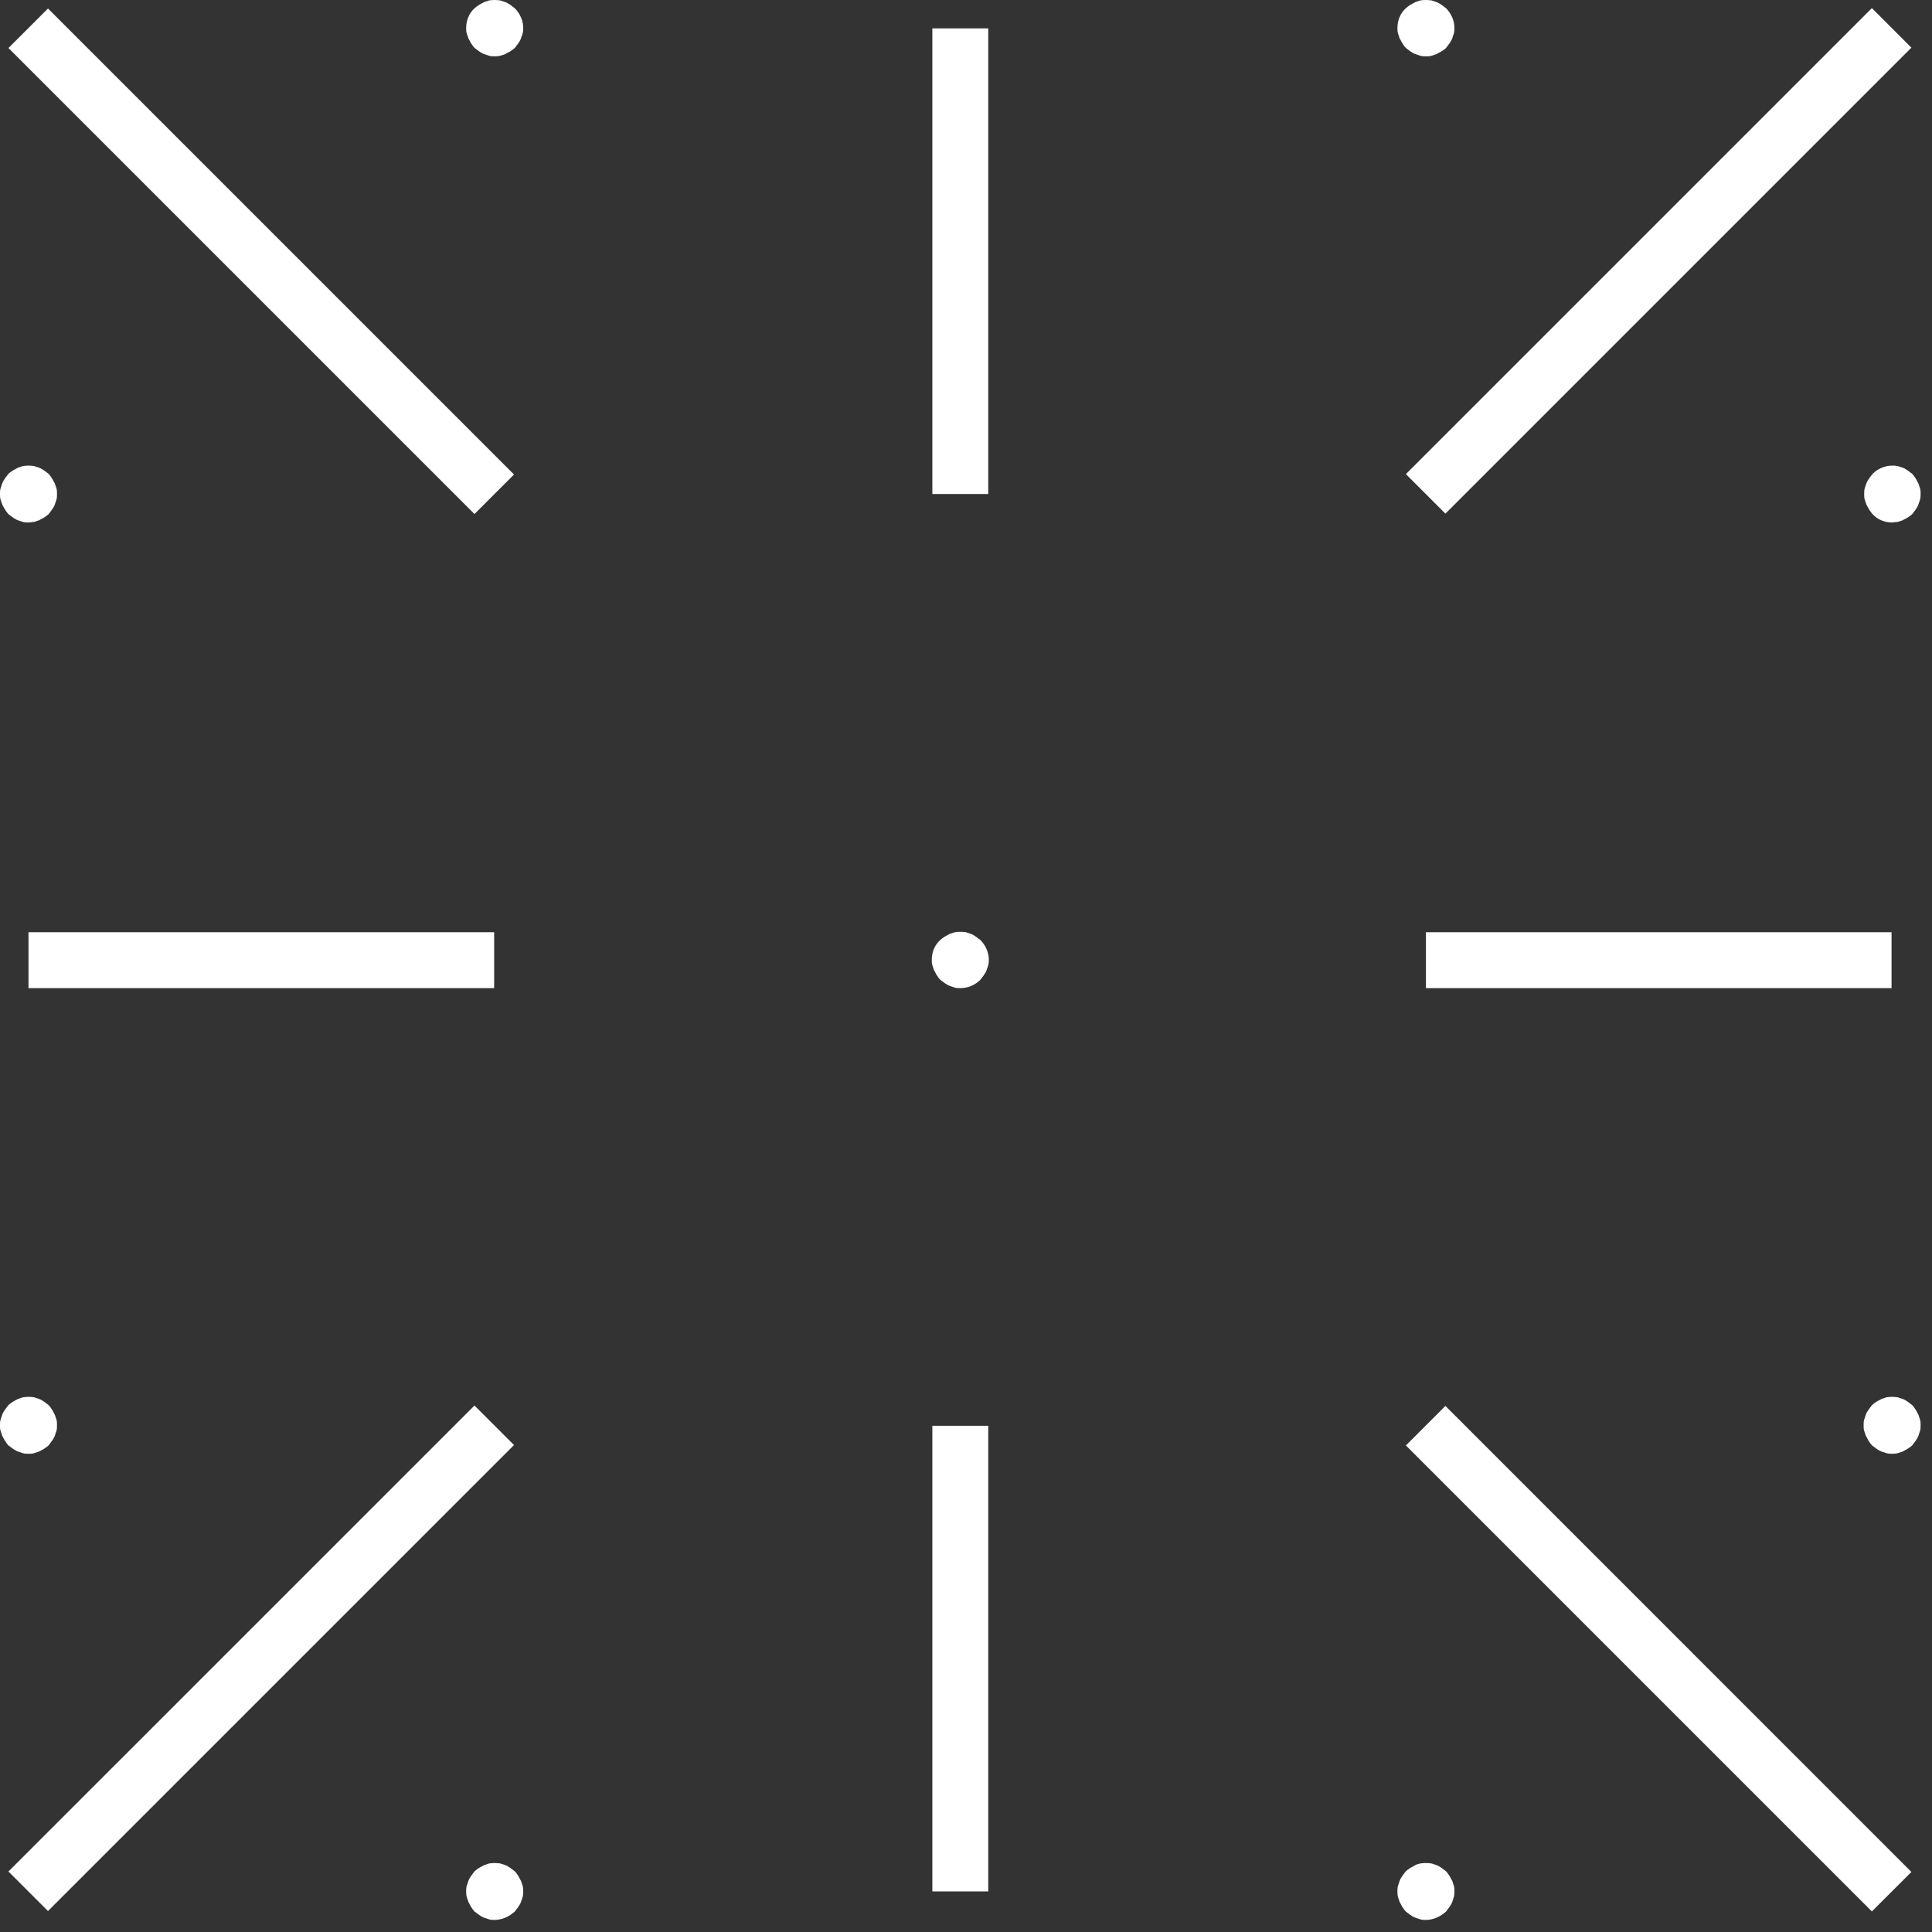 <svg width="48" height="48" viewBox="0 0 48 48" fill="none" xmlns="http://www.w3.org/2000/svg">
<rect x="0" y="0" width="48" height="48" fill="#333333" stroke="none"/>
<g id="XMLID_39_">
<g id="XMLID_1112_">
<g id="XMLID_1121_">
<g id="XMLID_1156_">
<path id="XMLID_1960_" d="M47.009 36.118C46.967 36.118 46.912 36.118 46.87 36.104C46.828 36.09 46.787 36.076 46.745 36.062C46.703 36.048 46.662 36.021 46.62 35.993C46.578 35.965 46.551 35.937 46.509 35.91C46.481 35.882 46.453 35.84 46.426 35.798C46.398 35.757 46.384 35.715 46.356 35.673C46.342 35.632 46.328 35.59 46.315 35.548C46.301 35.507 46.301 35.465 46.301 35.41C46.301 35.368 46.301 35.312 46.315 35.271C46.328 35.229 46.342 35.187 46.356 35.146C46.37 35.104 46.398 35.062 46.426 35.021C46.453 34.979 46.481 34.951 46.509 34.91C46.537 34.882 46.578 34.854 46.62 34.826C46.662 34.798 46.703 34.785 46.745 34.757C46.787 34.743 46.828 34.729 46.87 34.715C46.967 34.701 47.051 34.701 47.148 34.715C47.19 34.729 47.231 34.743 47.273 34.757C47.315 34.771 47.356 34.798 47.398 34.826C47.44 34.854 47.467 34.882 47.509 34.91C47.537 34.937 47.565 34.979 47.592 35.021C47.62 35.062 47.634 35.104 47.662 35.146C47.676 35.187 47.689 35.229 47.703 35.271C47.717 35.312 47.717 35.368 47.717 35.41C47.717 35.451 47.717 35.507 47.703 35.548C47.689 35.59 47.676 35.632 47.662 35.673C47.648 35.715 47.62 35.757 47.592 35.798C47.565 35.84 47.537 35.868 47.509 35.91C47.481 35.937 47.44 35.965 47.398 35.993C47.356 36.021 47.315 36.035 47.273 36.062C47.231 36.076 47.19 36.09 47.148 36.104C47.092 36.118 47.051 36.118 47.009 36.118Z" fill="white"/>
</g>
<g id="XMLID_1152_">
<path id="XMLID_1959_" d="M35.427 47.7C35.385 47.7 35.33 47.7 35.288 47.686C35.246 47.672 35.205 47.658 35.163 47.644C35.121 47.63 35.08 47.603 35.038 47.575C34.996 47.547 34.969 47.52 34.927 47.492C34.899 47.464 34.871 47.422 34.844 47.381C34.816 47.339 34.802 47.297 34.774 47.256C34.76 47.214 34.746 47.172 34.733 47.13C34.719 47.089 34.719 47.033 34.719 46.992C34.719 46.95 34.719 46.894 34.733 46.853C34.746 46.811 34.76 46.77 34.774 46.728C34.788 46.686 34.816 46.645 34.844 46.603C34.871 46.561 34.899 46.533 34.927 46.492C34.955 46.464 34.996 46.436 35.038 46.408C35.08 46.381 35.121 46.367 35.163 46.339C35.205 46.311 35.246 46.311 35.288 46.297C35.371 46.283 35.469 46.283 35.566 46.297C35.607 46.311 35.649 46.325 35.691 46.339C35.732 46.353 35.774 46.381 35.816 46.408C35.857 46.436 35.885 46.464 35.927 46.492C35.955 46.52 35.982 46.561 36.01 46.603C36.038 46.645 36.052 46.686 36.08 46.728C36.093 46.77 36.107 46.811 36.121 46.853C36.135 46.894 36.135 46.95 36.135 46.992C36.135 47.033 36.135 47.075 36.121 47.13C36.107 47.172 36.093 47.214 36.08 47.256C36.066 47.297 36.038 47.339 36.01 47.381C35.982 47.422 35.955 47.45 35.927 47.492C35.788 47.617 35.607 47.7 35.427 47.7Z" fill="white"/>
</g>
<g id="XMLID_1151_">
<path id="XMLID_1958_" d="M23.858 24.55C23.817 24.55 23.761 24.55 23.72 24.536C23.678 24.522 23.636 24.508 23.595 24.494C23.553 24.48 23.511 24.452 23.47 24.424C23.428 24.397 23.4 24.369 23.359 24.341C23.331 24.314 23.303 24.272 23.275 24.23C23.247 24.189 23.234 24.147 23.206 24.105C23.192 24.064 23.178 24.022 23.164 23.98C23.15 23.939 23.15 23.897 23.15 23.841C23.15 23.661 23.22 23.48 23.359 23.355C23.386 23.328 23.428 23.3 23.47 23.272C23.511 23.244 23.553 23.23 23.595 23.202C23.636 23.189 23.678 23.175 23.72 23.161C23.817 23.147 23.9 23.147 23.997 23.161C24.039 23.175 24.081 23.189 24.122 23.202C24.164 23.216 24.206 23.244 24.247 23.272C24.289 23.3 24.317 23.328 24.358 23.355C24.483 23.48 24.567 23.661 24.567 23.841C24.567 23.883 24.567 23.925 24.553 23.98C24.539 24.022 24.525 24.064 24.511 24.105C24.497 24.147 24.47 24.189 24.442 24.23C24.414 24.272 24.386 24.3 24.358 24.341C24.22 24.48 24.039 24.55 23.858 24.55Z" fill="white"/>
</g>
<g id="XMLID_1146_">
<path id="XMLID_1957_" d="M12.29 47.7C12.249 47.7 12.193 47.7 12.152 47.686C12.11 47.672 12.068 47.658 12.027 47.644C11.985 47.63 11.943 47.603 11.902 47.575C11.86 47.547 11.832 47.52 11.79 47.492C11.763 47.464 11.735 47.422 11.707 47.381C11.679 47.339 11.665 47.297 11.638 47.256C11.624 47.214 11.61 47.172 11.596 47.13C11.582 47.089 11.582 47.033 11.582 46.992C11.582 46.95 11.582 46.894 11.596 46.853C11.61 46.811 11.624 46.77 11.638 46.728C11.652 46.686 11.679 46.645 11.707 46.603C11.735 46.561 11.763 46.533 11.79 46.492C11.818 46.464 11.86 46.436 11.902 46.408C11.943 46.381 11.985 46.367 12.027 46.339C12.068 46.325 12.11 46.311 12.152 46.297C12.235 46.283 12.332 46.283 12.429 46.297C12.471 46.311 12.513 46.325 12.554 46.339C12.596 46.353 12.637 46.381 12.679 46.408C12.721 46.436 12.749 46.464 12.79 46.492C12.818 46.52 12.846 46.561 12.874 46.603C12.901 46.645 12.915 46.686 12.943 46.728C12.957 46.77 12.971 46.811 12.985 46.853C12.999 46.894 12.999 46.95 12.999 46.992C12.999 47.033 12.999 47.075 12.985 47.13C12.971 47.172 12.957 47.214 12.943 47.256C12.929 47.297 12.901 47.339 12.874 47.381C12.846 47.422 12.818 47.45 12.79 47.492C12.651 47.617 12.471 47.7 12.29 47.7Z" fill="white"/>
</g>
<g id="XMLID_1144_">
<path id="XMLID_1956_" d="M47.009 12.981C46.828 12.981 46.648 12.912 46.523 12.773C46.495 12.745 46.467 12.704 46.44 12.662C46.412 12.62 46.398 12.579 46.37 12.537C46.356 12.495 46.342 12.454 46.328 12.412C46.315 12.37 46.315 12.315 46.315 12.273C46.315 12.231 46.315 12.176 46.328 12.134C46.342 12.092 46.356 12.051 46.37 12.009C46.384 11.968 46.412 11.926 46.44 11.884C46.467 11.843 46.495 11.815 46.523 11.773C46.69 11.607 46.926 11.537 47.148 11.579C47.19 11.593 47.231 11.607 47.273 11.62C47.315 11.634 47.356 11.662 47.398 11.69C47.44 11.718 47.467 11.745 47.509 11.773C47.537 11.801 47.565 11.843 47.592 11.884C47.62 11.926 47.634 11.968 47.662 12.009C47.676 12.051 47.69 12.092 47.703 12.134C47.717 12.176 47.717 12.231 47.717 12.273C47.717 12.315 47.717 12.356 47.703 12.412C47.69 12.454 47.676 12.495 47.662 12.537C47.648 12.579 47.62 12.62 47.592 12.662C47.565 12.704 47.537 12.731 47.509 12.773C47.481 12.801 47.44 12.829 47.398 12.856C47.356 12.884 47.315 12.898 47.273 12.926C47.231 12.94 47.19 12.954 47.148 12.967C47.092 12.967 47.051 12.981 47.009 12.981Z" fill="white"/>
</g>
<g id="XMLID_1140_">
<path id="XMLID_1955_" d="M0.708 12.981C0.667 12.981 0.611 12.981 0.569 12.967C0.528 12.954 0.486 12.94 0.444 12.926C0.403 12.912 0.361 12.884 0.319 12.856C0.278 12.829 0.25 12.801 0.208 12.773C0.18 12.745 0.153 12.704 0.125 12.662C0.097 12.62 0.083 12.579 0.056 12.537C0.042 12.495 0.028 12.454 0.014 12.412C-4.74734e-05 12.37 -6.10352e-05 12.315 -6.10352e-05 12.273C-6.10352e-05 12.231 -4.74734e-05 12.176 0.014 12.134C0.028 12.092 0.042 12.051 0.056 12.009C0.069 11.968 0.097 11.926 0.125 11.884C0.153 11.842 0.18 11.815 0.208 11.773C0.236 11.745 0.278 11.718 0.319 11.69C0.361 11.662 0.403 11.648 0.444 11.62C0.486 11.607 0.528 11.592 0.569 11.579C0.667 11.565 0.75 11.565 0.847 11.579C0.889 11.592 0.93 11.607 0.972 11.62C1.014 11.634 1.055 11.662 1.097 11.69C1.139 11.718 1.166 11.745 1.208 11.773C1.236 11.801 1.264 11.842 1.291 11.884C1.319 11.926 1.333 11.968 1.361 12.009C1.375 12.051 1.389 12.092 1.403 12.134C1.416 12.176 1.416 12.231 1.416 12.273C1.416 12.315 1.416 12.356 1.403 12.412C1.389 12.454 1.375 12.495 1.361 12.537C1.347 12.579 1.319 12.62 1.291 12.662C1.264 12.704 1.236 12.731 1.208 12.773C1.18 12.801 1.139 12.829 1.097 12.856C1.055 12.884 1.014 12.898 0.972 12.926C0.93 12.94 0.889 12.954 0.847 12.967C0.805 12.967 0.764 12.981 0.708 12.981Z" fill="white"/>
</g>
<g id="XMLID_1138_">
<path id="XMLID_1954_" d="M35.427 1.399C35.385 1.399 35.33 1.399 35.288 1.385C35.246 1.371 35.205 1.358 35.163 1.344C35.121 1.33 35.08 1.302 35.038 1.274C34.996 1.246 34.969 1.219 34.927 1.191C34.899 1.163 34.871 1.121 34.844 1.08C34.816 1.038 34.802 0.996 34.774 0.955C34.76 0.913 34.746 0.871 34.733 0.83C34.719 0.788 34.719 0.747 34.719 0.691C34.719 0.51 34.788 0.33 34.927 0.205C34.955 0.177 34.996 0.149 35.038 0.121C35.08 0.094 35.121 0.08 35.163 0.052C35.205 0.038 35.246 0.024 35.288 0.01C35.371 -0.003 35.469 -0.003 35.566 0.01C35.607 0.024 35.649 0.038 35.691 0.052C35.732 0.066 35.774 0.094 35.816 0.121C35.857 0.149 35.885 0.177 35.927 0.205C36.052 0.33 36.135 0.51 36.135 0.691C36.135 0.733 36.135 0.788 36.121 0.83C36.107 0.871 36.093 0.913 36.08 0.955C36.066 0.996 36.038 1.038 36.01 1.08C35.982 1.121 35.955 1.149 35.927 1.191C35.899 1.219 35.857 1.246 35.816 1.274C35.774 1.302 35.732 1.316 35.691 1.344C35.649 1.358 35.607 1.371 35.566 1.385C35.524 1.399 35.483 1.399 35.427 1.399Z" fill="white"/>
</g>
<g id="XMLID_1135_">
<path id="XMLID_1953_" d="M12.29 1.399C12.249 1.399 12.193 1.399 12.152 1.385C12.11 1.371 12.068 1.358 12.027 1.344C11.985 1.33 11.943 1.302 11.902 1.274C11.86 1.246 11.832 1.219 11.79 1.191C11.763 1.163 11.735 1.121 11.707 1.08C11.679 1.038 11.665 0.996 11.638 0.955C11.624 0.913 11.61 0.871 11.596 0.83C11.582 0.788 11.582 0.747 11.582 0.691C11.582 0.51 11.652 0.33 11.79 0.205C11.818 0.177 11.86 0.149 11.902 0.121C11.943 0.094 11.985 0.08 12.027 0.052C12.068 0.038 12.11 0.024 12.152 0.01C12.249 -0.003 12.332 -0.003 12.429 0.01C12.471 0.024 12.513 0.038 12.554 0.052C12.596 0.066 12.637 0.094 12.679 0.121C12.721 0.149 12.749 0.177 12.79 0.205C12.915 0.33 12.999 0.51 12.999 0.691C12.999 0.733 12.999 0.788 12.985 0.83C12.971 0.871 12.957 0.913 12.943 0.955C12.929 0.996 12.901 1.038 12.874 1.08C12.846 1.121 12.818 1.149 12.79 1.191C12.762 1.219 12.721 1.246 12.679 1.274C12.637 1.302 12.596 1.316 12.554 1.344C12.513 1.358 12.471 1.371 12.429 1.385C12.374 1.399 12.332 1.399 12.29 1.399Z" fill="white"/>
</g>
<g id="XMLID_1133_">
<path id="XMLID_1952_" d="M0.708 36.118C0.667 36.118 0.611 36.118 0.569 36.104C0.528 36.09 0.486 36.076 0.444 36.062C0.403 36.048 0.361 36.021 0.319 35.993C0.278 35.965 0.25 35.937 0.208 35.91C0.18 35.882 0.153 35.84 0.125 35.798C0.097 35.757 0.083 35.715 0.056 35.673C0.042 35.632 0.028 35.59 0.014 35.548C-4.74734e-05 35.507 -6.10352e-05 35.465 -6.10352e-05 35.41C-6.10352e-05 35.368 -4.74734e-05 35.312 0.014 35.271C0.028 35.229 0.042 35.187 0.056 35.146C0.069 35.104 0.097 35.062 0.125 35.021C0.153 34.979 0.18 34.951 0.208 34.91C0.236 34.882 0.278 34.854 0.319 34.826C0.361 34.798 0.403 34.785 0.444 34.757C0.486 34.743 0.528 34.729 0.569 34.715C0.667 34.701 0.75 34.701 0.847 34.715C0.889 34.729 0.93 34.743 0.972 34.757C1.014 34.771 1.055 34.798 1.097 34.826C1.139 34.854 1.166 34.882 1.208 34.91C1.236 34.937 1.264 34.979 1.291 35.021C1.319 35.062 1.333 35.104 1.361 35.146C1.375 35.187 1.389 35.229 1.403 35.271C1.416 35.312 1.416 35.368 1.416 35.41C1.416 35.451 1.416 35.507 1.403 35.548C1.389 35.59 1.375 35.632 1.361 35.673C1.347 35.715 1.319 35.757 1.291 35.798C1.264 35.84 1.236 35.868 1.208 35.91C1.18 35.937 1.139 35.965 1.097 35.993C1.055 36.021 1.014 36.035 0.972 36.062C0.93 36.076 0.889 36.09 0.847 36.104C0.805 36.118 0.764 36.118 0.708 36.118Z" fill="white"/>
</g>
</g>
<g id="XMLID_40_">
<g id="XMLID_1120_">
<path id="XMLID_1951_" d="M11.788 34.92L0.21 46.497L1.192 47.479L12.77 35.902L11.788 34.92Z" fill="white"/>
</g>
<g id="XMLID_1119_">
<path id="XMLID_1950_" d="M1.192 0.211L0.21 1.193L11.788 12.771L12.77 11.789L1.192 0.211Z" fill="white"/>
</g>
<g id="XMLID_1118_">
<path id="XMLID_1949_" d="M46.506 0.202L34.929 11.779L35.911 12.761L47.488 1.184L46.506 0.202Z" fill="white"/>
</g>
<g id="XMLID_1117_">
<path id="XMLID_1948_" d="M35.911 34.93L34.929 35.912L46.506 47.489L47.488 46.508L35.911 34.93Z" fill="white"/>
</g>
<g id="XMLID_1116_">
<path id="XMLID_1947_" d="M12.277 23.161H0.708V24.55H12.277V23.161Z" fill="white"/>
</g>
<g id="XMLID_1115_">
<path id="XMLID_1946_" d="M24.553 0.705H23.164V12.273H24.553V0.705Z" fill="white"/>
</g>
<g id="XMLID_1114_">
<path id="XMLID_1945_" d="M46.995 23.161H35.427V24.55H46.995V23.161Z" fill="white"/>
</g>
<g id="XMLID_1113_">
<path id="XMLID_1944_" d="M24.553 35.423H23.164V46.992H24.553V35.423Z" fill="white"/>
</g>
</g>
</g>
</g>
</svg>
